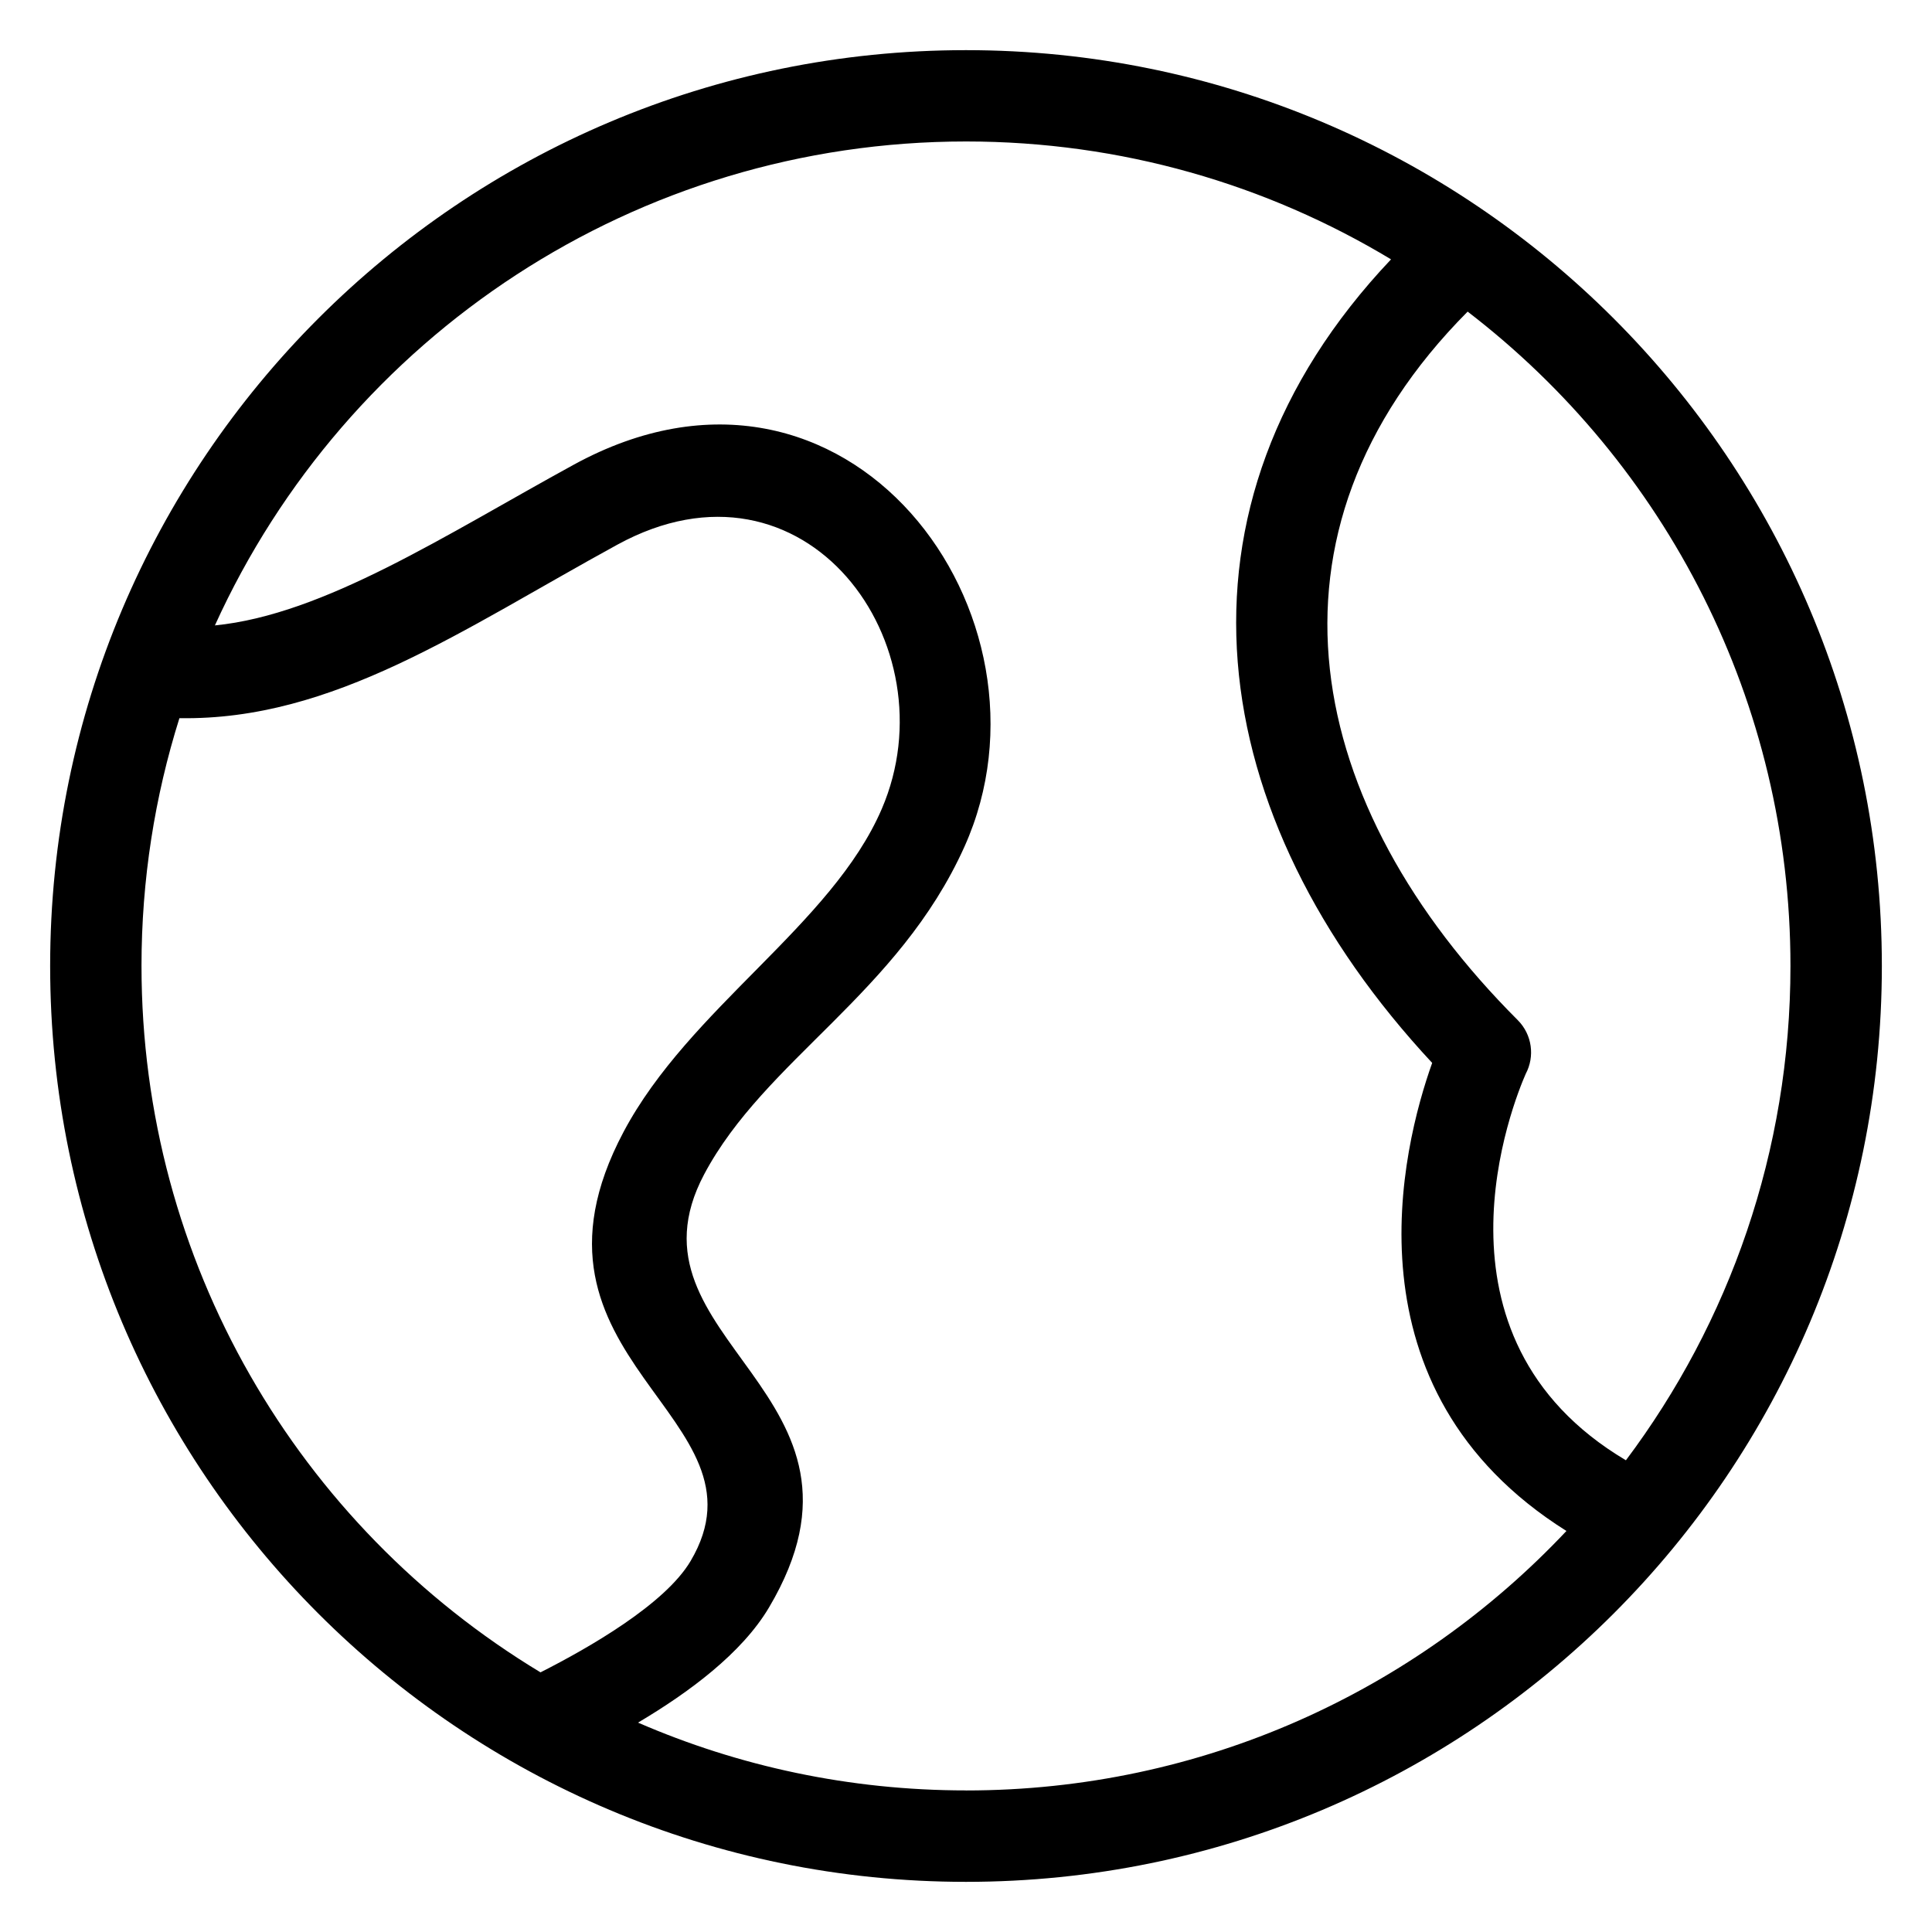 <?xml version="1.0" encoding="UTF-8"?>
<!-- Uploaded to: SVG Repo, www.svgrepo.com, Generator: SVG Repo Mixer Tools -->
<svg fill="#000000" width="800px" height="800px" version="1.1" viewBox="144 144 512 512" xmlns="http://www.w3.org/2000/svg">
 <path d="m400 157.29c134.04 0 242.71 108.66 242.71 242.71 0 134.04-108.66 242.71-242.71 242.71s-242.71-108.67-242.71-242.71c0-134.04 108.66-242.71 242.71-242.71zm0 461.2c62.617 0 119.14-26.309 159.12-68.766-59.715-37.543-43.512-101.79-35.578-124.04-60.625-65.109-73.16-147.21-10.902-212.95-32.895-19.828-71.438-31.242-112.64-31.242-87.27 0-164.17 51.465-199.05 128.25 28.996-2.867 61.094-23.992 95.098-42.59 72.734-39.781 130.96 40.227 103.55 101.21-17.508 38.945-52.863 56.457-68.992 86.855-23.379 44.07 50.977 57.77 17.195 114.77-7.211 12.176-21.254 22.539-34.715 30.527 26.633 11.555 56.023 17.965 86.906 17.965zm-218.5-218.49c0 78.375 41.457 148.39 105.74 187.19 12.852-6.512 32.996-18.059 39.762-29.48 22.773-38.434-49.938-53.098-17.762-113.73 17.43-32.852 55.191-54.836 68.438-85.609 18.668-43.367-20.191-97.309-70.09-70.02-41.094 22.477-75.215 46.652-116.04 45.969-6.527 20.738-10.051 42.801-10.051 65.688zm436.99 0c0-69.992-32.988-133.07-85.551-173.42-58.531 58.887-43.262 131.22 13.266 187.75 3.863 3.863 4.57 9.676 2.129 14.25-3.039 6.91-28.73 69.605 26.551 102.41 27.383-36.496 43.605-81.852 43.605-130.99z"/>
</svg>